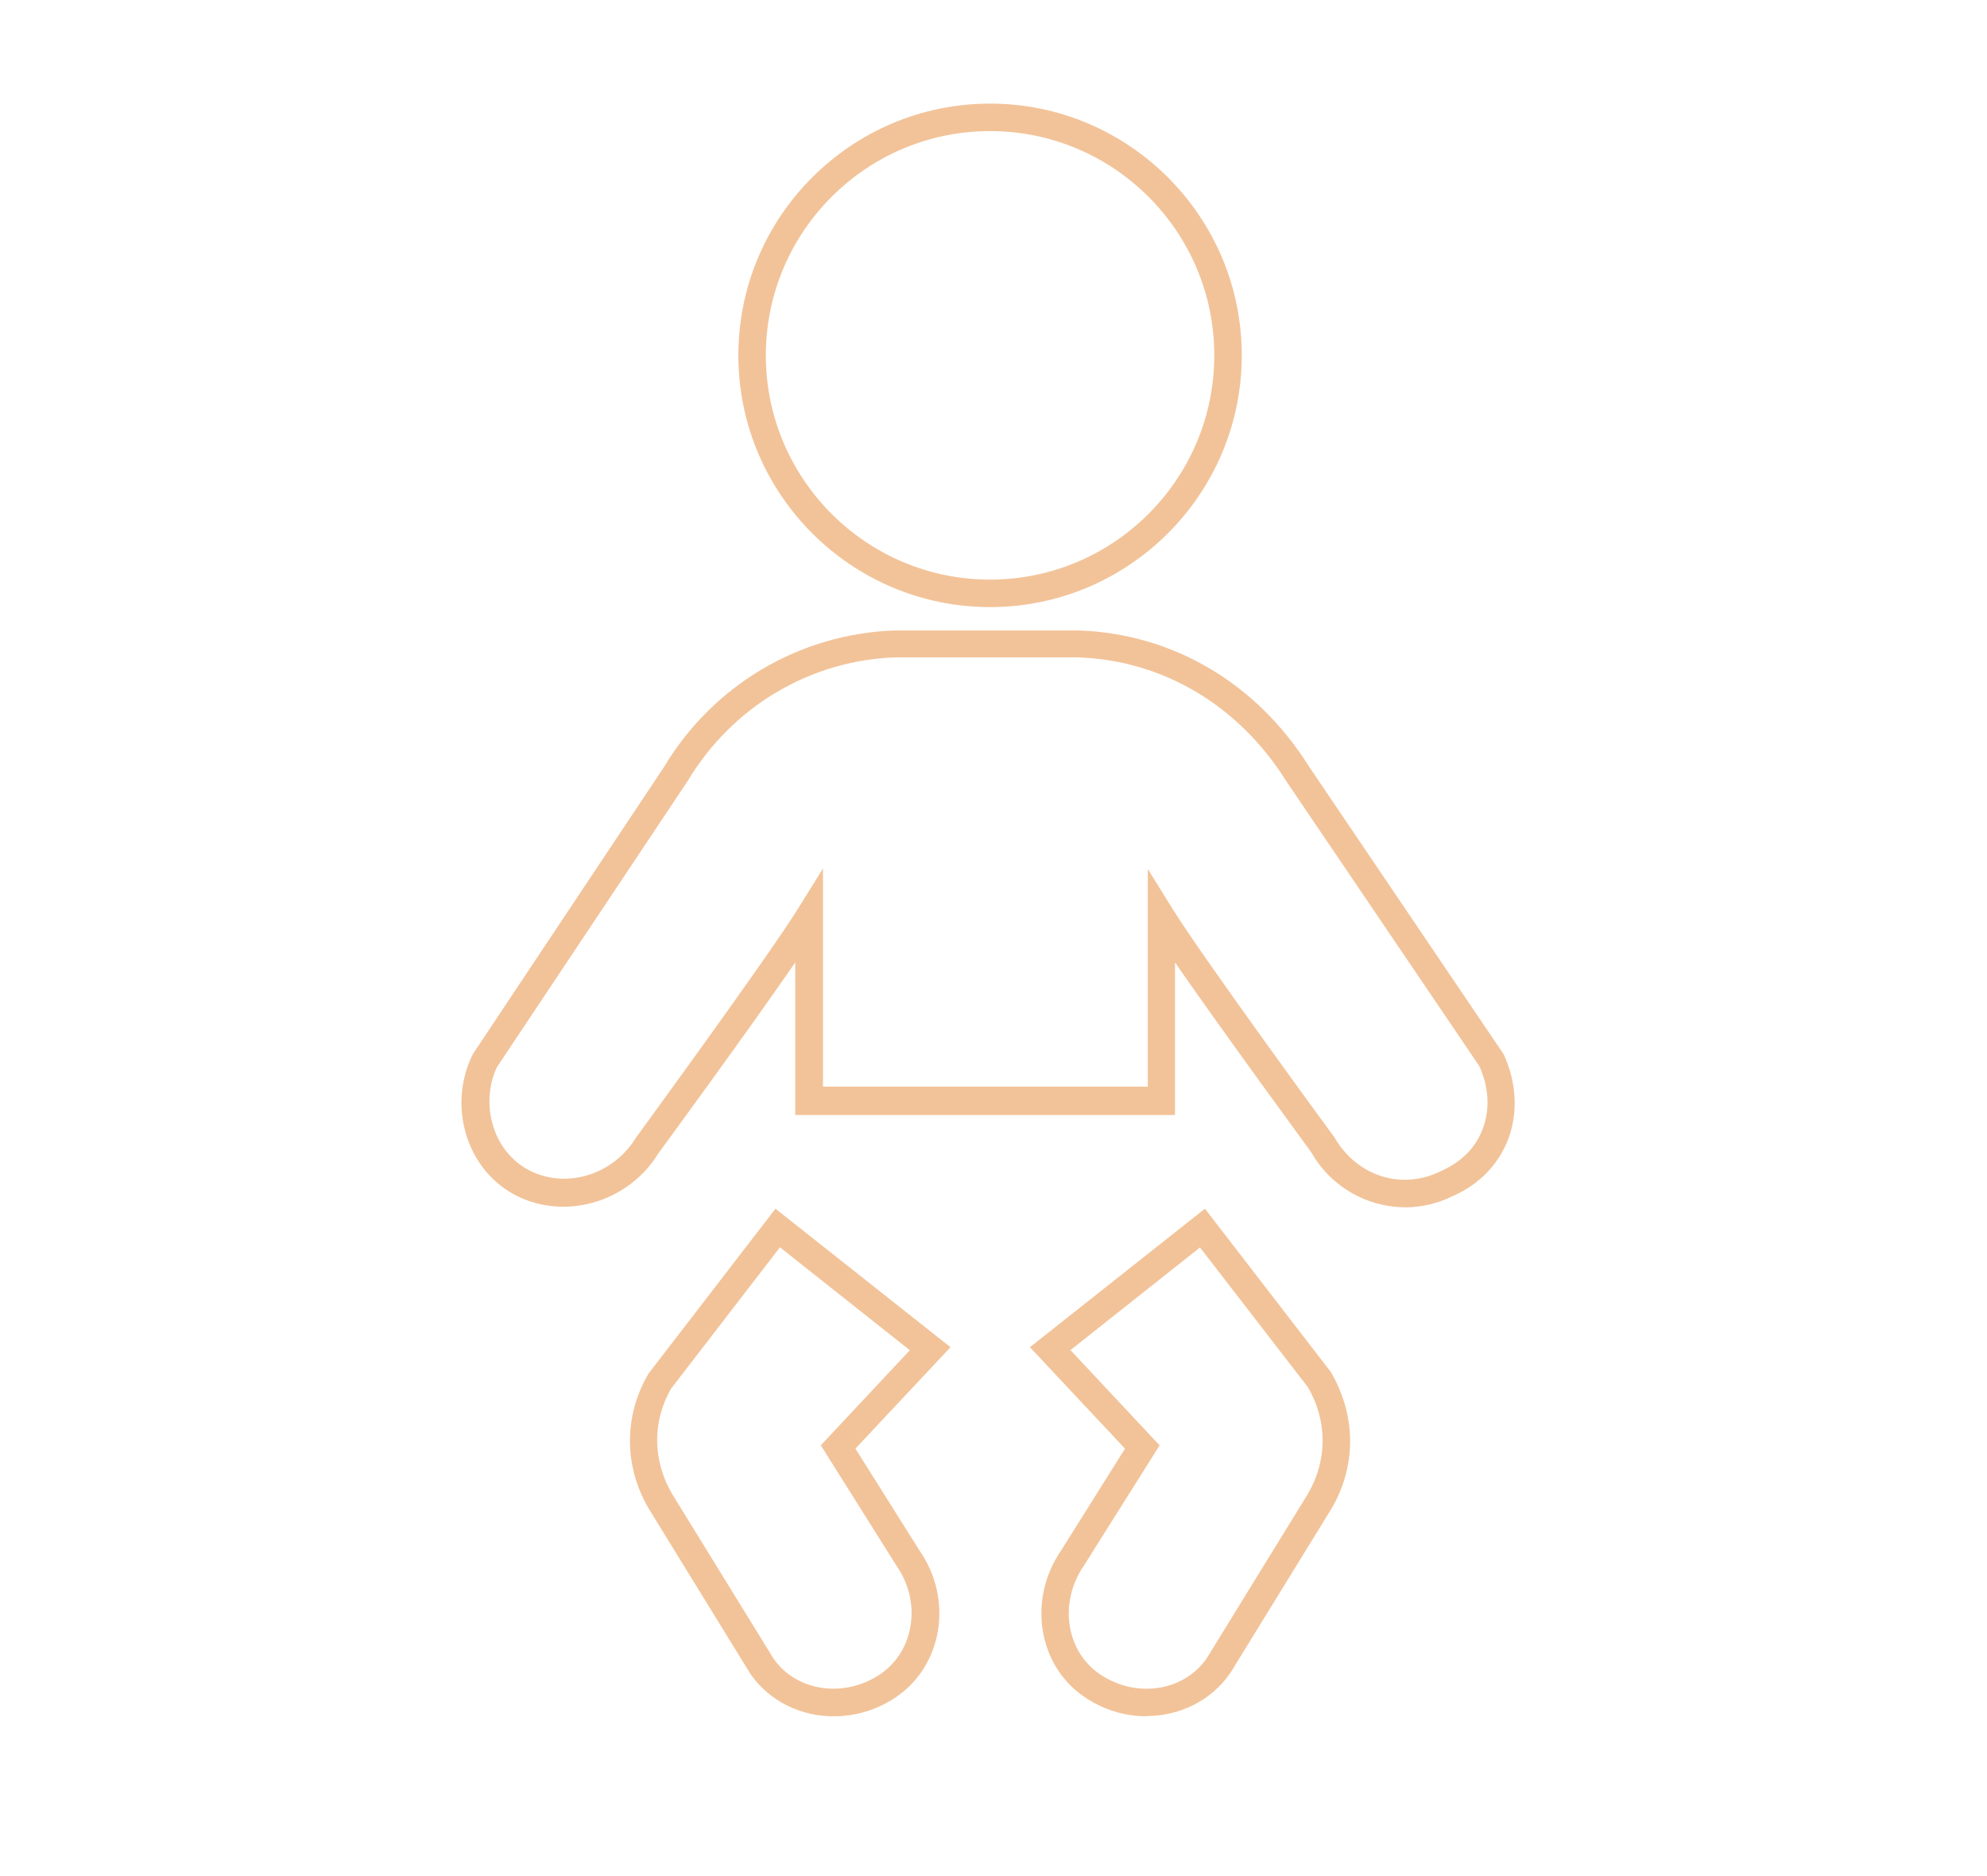 <svg xmlns="http://www.w3.org/2000/svg" id="Layer_1" viewBox="0 0 72.31 68.26"><defs><style>.cls-1{fill:#f2c399;}</style></defs><path class="cls-1" d="M36.03,22.09c-5.05,0-9.16-4.11-9.16-9.16s4.11-9.16,9.16-9.16,9.16,4.11,9.16,9.16-4.11,9.16-9.16,9.16ZM36.03,4.77c-4.5,0-8.16,3.66-8.16,8.16s3.66,8.16,8.16,8.16,8.16-3.66,8.16-8.16-3.66-8.16-8.16-8.16Z"></path><path class="cls-1" d="M30.33,62.45c-1.18,0-2.32-.54-3.02-1.54l-3.71-6.03c-.9-1.54-.9-3.37,0-4.9l4.62-6,6.37,5.04-3.46,3.69,2.34,3.72c1.21,1.75.85,4.13-.83,5.3-.71.49-1.51.72-2.29.72ZM28.38,45.39l-3.96,5.14c-.68,1.18-.68,2.6.04,3.83l3.69,5.99c.83,1.2,2.59,1.46,3.91.55,1.22-.85,1.48-2.61.57-3.92l-2.76-4.39,3.24-3.46-4.72-3.74Z"></path><path class="cls-1" d="M41.73,62.45c-.78,0-1.58-.23-2.29-.72-1.68-1.16-2.04-3.55-.82-5.32l2.32-3.7-3.46-3.69,6.37-5.04,4.58,5.94c.93,1.59.93,3.41.04,4.95l-3.7,6.01c-.71,1.02-1.86,1.56-3.04,1.56ZM38.96,49.13l3.24,3.46-2.75,4.37c-.92,1.33-.67,3.09.55,3.94,1.31.91,3.08.66,3.92-.57l3.68-5.98c.71-1.22.71-2.64,0-3.87l-3.93-5.09-4.72,3.74Z"></path><path class="cls-1" d="M51.15,43.93c-1.37,0-2.7-.72-3.43-2-.13-.18-3.21-4.38-4.96-6.91v5.55h-13.82v-5.55c-1.75,2.54-4.83,6.74-4.99,6.96-1.07,1.74-3.33,2.43-5.13,1.54-.9-.45-1.56-1.25-1.86-2.25-.29-.97-.2-2.03.25-2.92l6.96-10.45c1.78-2.97,4.91-4.83,8.37-4.96h6.72c3.44.12,6.49,1.93,8.39,4.97l7.07,10.45c.47,1.02.53,2.11.17,3.08-.35.93-1.07,1.67-2.04,2.09-.55.27-1.13.4-1.71.4ZM41.77,31.62l.92,1.48c1.13,1.81,5.82,8.22,5.87,8.28.82,1.43,2.47,1.94,3.88,1.23.75-.33,1.27-.86,1.52-1.54.27-.71.22-1.51-.12-2.27l-7.02-10.36c-1.73-2.77-4.49-4.41-7.57-4.52h-6.68c-3.09.11-5.92,1.79-7.54,4.49l-6.94,10.41c-.3.61-.37,1.41-.15,2.13.22.74.7,1.32,1.35,1.65,1.34.67,3.03.14,3.85-1.2.07-.1,4.76-6.51,5.89-8.32l.92-1.48v7.94h11.82v-7.94Z"></path></svg>
